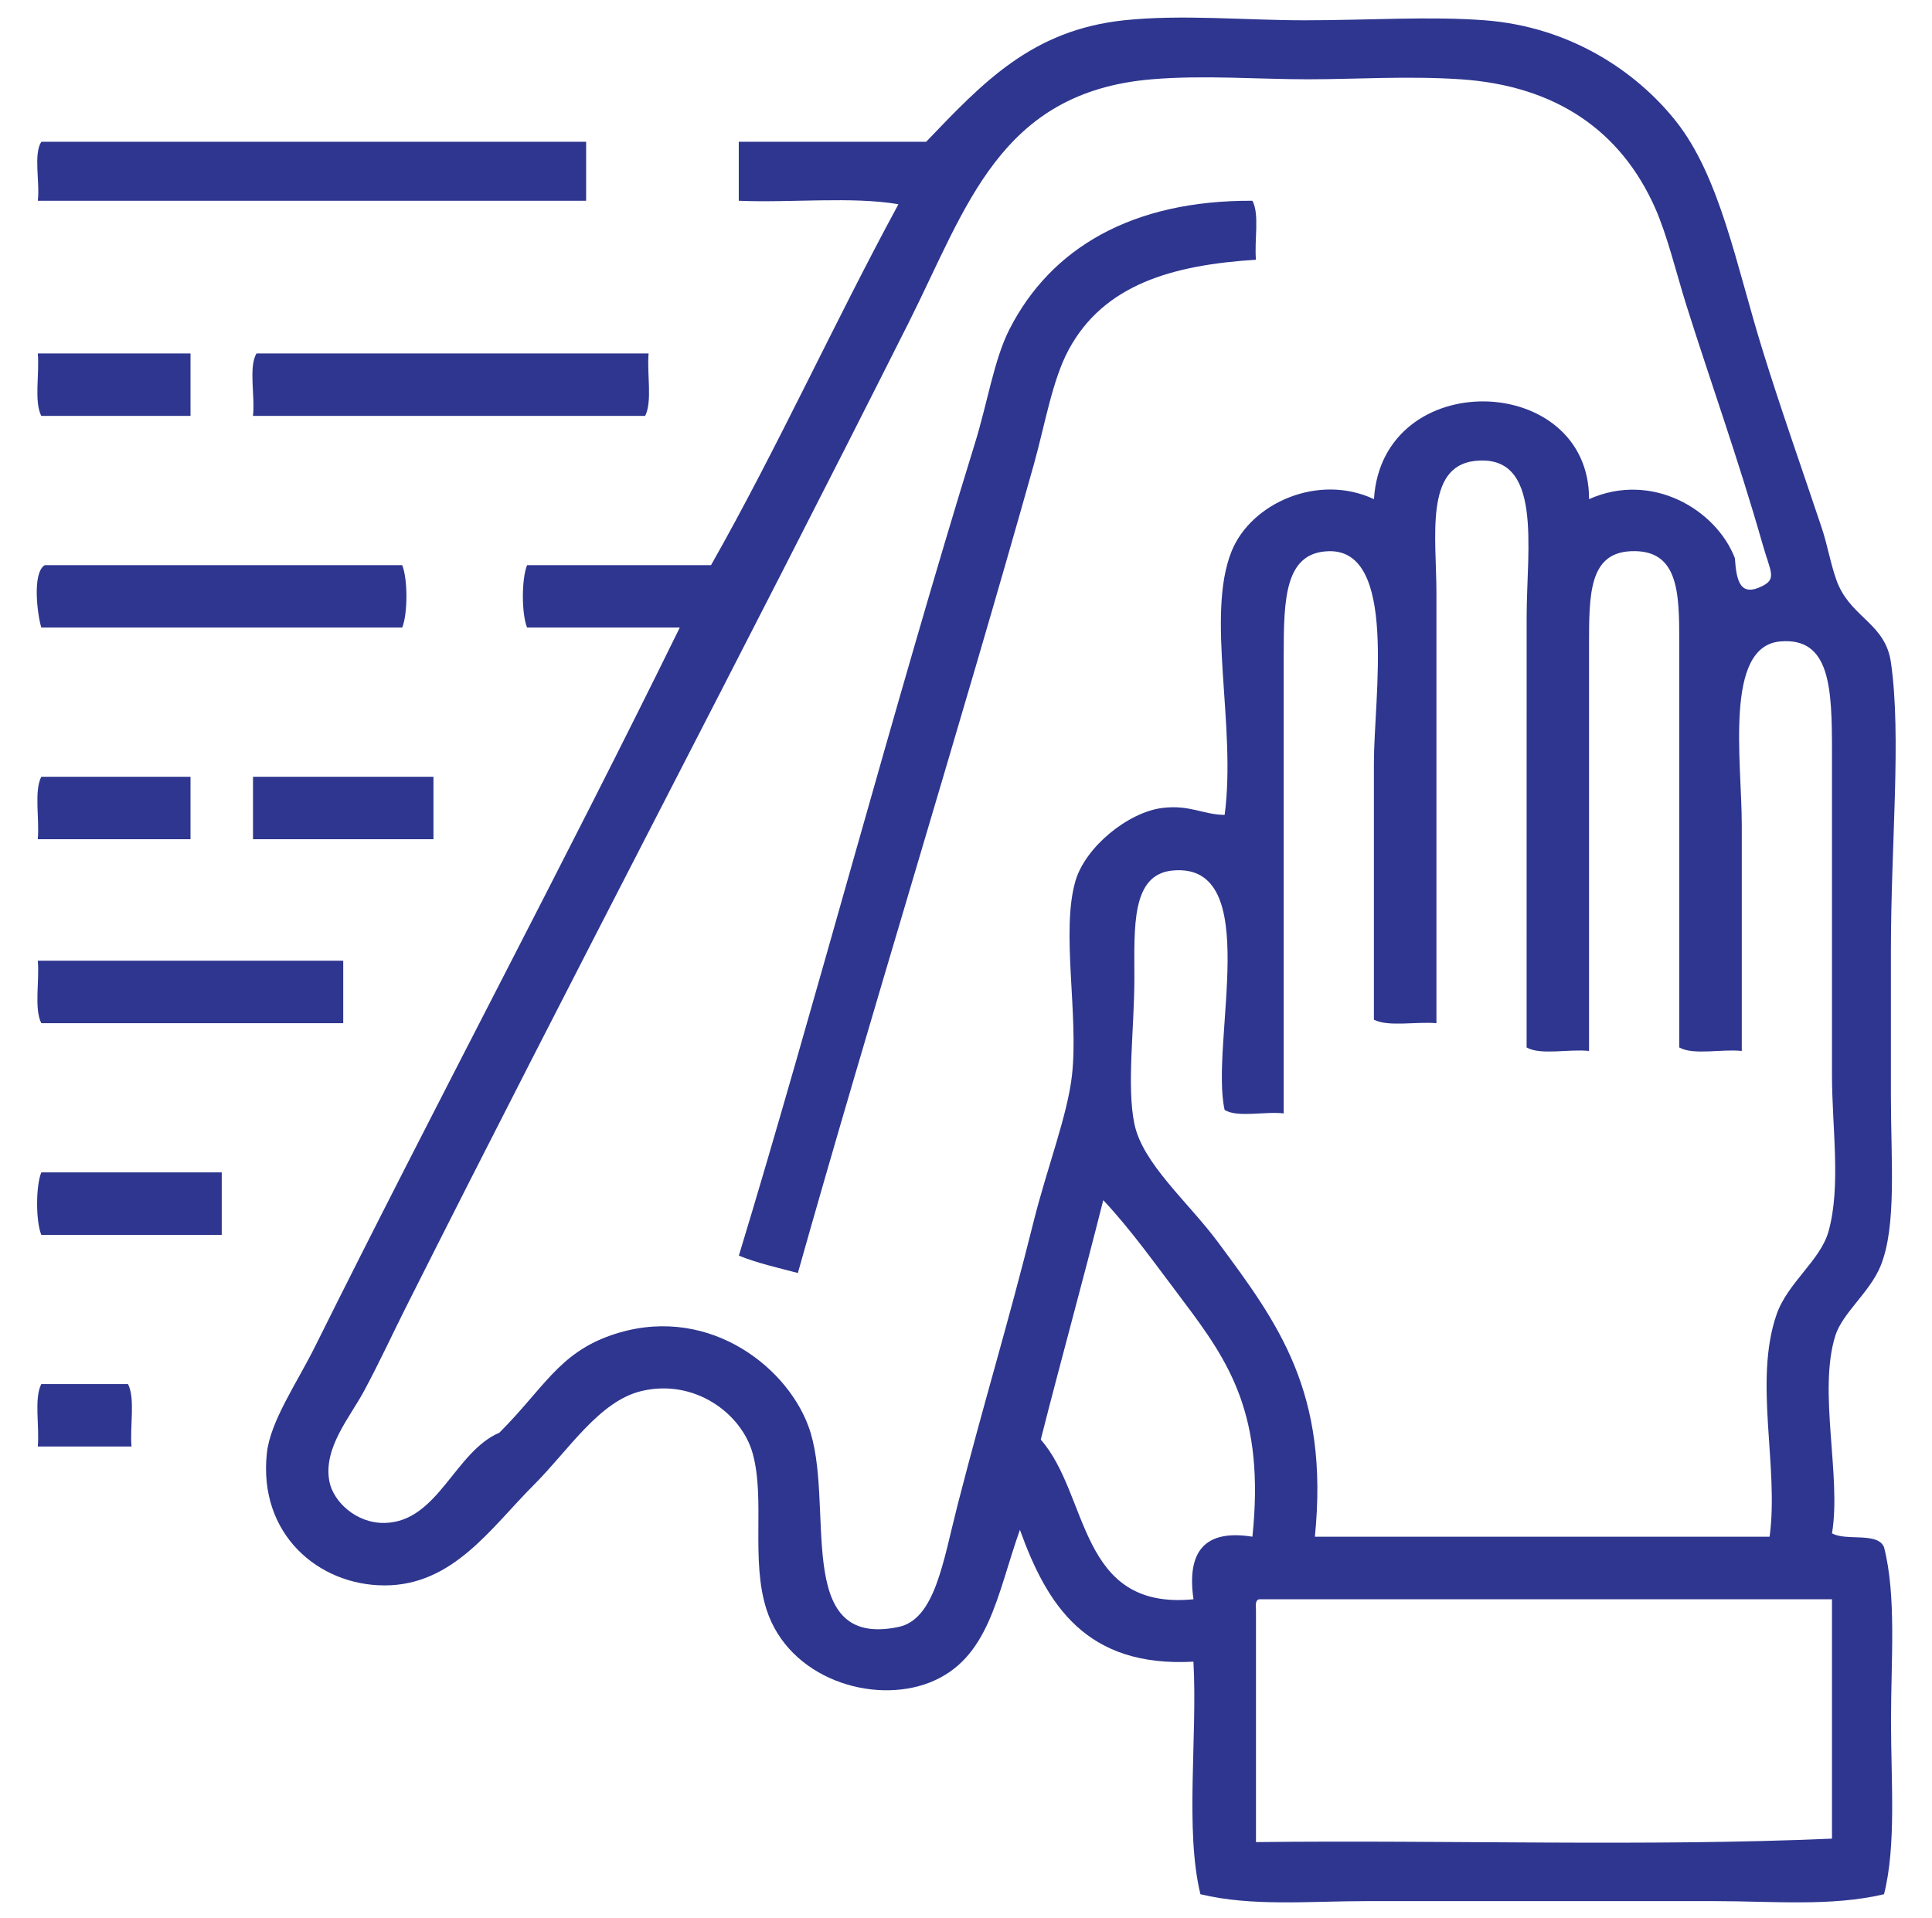 <?xml version="1.0" encoding="utf-8"?>
<!-- Generator: Adobe Illustrator 15.0.0, SVG Export Plug-In . SVG Version: 6.00 Build 0)  -->
<!DOCTYPE svg PUBLIC "-//W3C//DTD SVG 1.1//EN" "http://www.w3.org/Graphics/SVG/1.1/DTD/svg11.dtd">
<svg version="1.1" id="Layer_1" xmlns="http://www.w3.org/2000/svg" xmlns:xlink="http://www.w3.org/1999/xlink" x="0px" y="0px"
	 width="116.22px" height="115.37px" viewBox="0 0 116.22 115.37" enable-background="new 0 0 116.22 115.37" xml:space="preserve">
<g>
	<path fill="#2E368F" d="M110.204,92.24c0.835,0.488,2.744-0.098,3.13,0.836c0.754,2.932,0.42,6.783,0.42,10.436
		c0,3.65,0.325,7.504-0.42,10.441c-3.189,0.752-6.678,0.414-10.227,0.414c-6.854,0-13.807,0-20.877,0
		c-3.467,0-6.893,0.338-10.018-0.414c-0.941-3.861-0.171-9.439-0.42-13.99c-6.48,0.355-8.816-3.434-10.439-7.932
		c-1.392,3.916-1.846,7.781-5.428,9.186c-3.423,1.34-8.465-0.227-9.812-4.383c-0.965-2.988-0.071-6.645-0.835-9.396
		c-0.674-2.432-3.519-4.508-6.68-3.758c-2.56,0.607-4.39,3.557-6.473,5.637c-2.592,2.591-4.854,6.05-8.977,6.058
		c-3.983,0.006-7.608-3.076-7.097-7.937c0.203-1.942,1.808-4.229,2.921-6.473c7.121-14.332,14.995-29.087,21.921-43.213
		c-3.063,0-6.124,0-9.187,0c-0.336-0.831-0.336-2.923,0-3.754c3.69,0,7.376,0,11.066,0c3.979-7.016,7.408-14.584,11.273-21.711
		c-2.791-0.48-6.468-0.077-9.604-0.21c0-1.186,0-2.367,0-3.549c3.759,0,7.515,0,11.273,0c3.418-3.57,6.359-6.716,11.898-7.307
		c3.472-0.368,7.269,0,10.855,0c3.784,0,7.543-0.252,10.855,0c5.119,0.39,9.096,3.061,11.48,6.053
		c2.67,3.352,3.639,8.672,5.223,13.779c1.07,3.463,2.361,7.11,3.543,10.646c0.396,1.156,0.617,2.607,1.046,3.549
		c0.882,1.939,2.808,2.333,3.134,4.593c0.643,4.438,0,10.928,0,17.328c0,2.915,0,5.972,0,8.771c0,3.889,0.359,7.821-0.625,10.227
		c-0.643,1.568-2.286,2.822-2.715,4.174C109.346,83.701,110.782,88.824,110.204,92.24z M106.031,35.248
		c0.867-0.441,0.457-0.886,0-2.504c-1.469-5.15-3.178-9.905-4.594-14.404c-0.586-1.867-1.139-4.183-1.879-5.843
		c-2.056-4.623-5.955-7.341-11.69-7.727c-3.216-0.214-6.288,0-9.187,0c-3.062,0-6.25-0.265-9.396,0
		c-9.161,0.771-11.128,7.684-14.612,14.614c-10.251,20.393-20.035,38.929-30.27,59.288c-0.69,1.369-1.567,3.266-2.504,5.008
		c-0.852,1.588-2.464,3.424-2.087,5.428c0.227,1.22,1.614,2.548,3.339,2.509c3.198-0.076,4.208-4.289,6.89-5.429
		c2.656-2.662,3.568-4.752,6.68-5.848c5.612-1.977,10.497,1.691,11.898,5.428c1.714,4.56-1.065,13.463,5.43,12.107
		c2.196-0.459,2.68-3.918,3.546-7.303c1.687-6.566,3-10.736,4.592-17.123c0.813-3.236,2.033-6.371,2.299-8.768
		c0.406-3.66-0.672-8.678,0.209-11.687c0.602-2.055,3.168-4.127,5.216-4.388c1.669-0.209,2.483,0.411,3.758,0.415
		c0.715-5.372-1.146-11.981,0.42-15.864c1.183-2.915,5.24-4.691,8.562-3.129c0.5-8.022,12.953-7.658,12.94,0
		c3.784-1.691,7.649,0.638,8.771,3.548C104.456,35.025,104.713,35.916,106.031,35.248z M91.836,37.127
		c0-4.161,1.012-9.871-3.133-9.396c-3.014,0.347-2.294,4.627-2.294,7.932c0,8.583,0,19.194,0,25.89
		c-1.218-0.107-2.886,0.234-3.761-0.209c0-5.035,0-9.851,0-15.446c0-3.977,1.439-12.846-2.713-12.739
		c-2.646,0.068-2.713,2.851-2.713,6.267c0,9.456,0,18.776,0,27.555c-1.117-0.137-2.783,0.273-3.555-0.211
		c-0.898-4.065,2.419-14.92-3.129-14.402c-2.495,0.235-2.299,3.402-2.299,6.471c0,3.039-0.471,6.49,0,8.768
		c0.496,2.396,3.229,4.699,5.013,7.099c3.63,4.894,6.722,9.035,5.845,17.741c9.116,0,18.234,0,27.354,0
		c0.572-4.211-0.969-9.34,0.415-13.358c0.663-1.926,2.641-3.258,3.129-5.008c0.762-2.72,0.209-6.261,0.209-9.396
		c0-6.644,0-12.821,0-19.414c0-3.848-0.081-6.96-3.128-6.682c-3.365,0.313-2.299,7.166-2.299,11.065c0,4.944,0,9.182,0,13.57
		c-1.187-0.133-2.916,0.273-3.76-0.211c0-7.807,0-16.39,0-24.425c0-2.971-0.047-5.561-2.924-5.428
		c-2.486,0.12-2.504,2.552-2.504,5.638c0,8.424,0,16.682,0,24.426c-1.186-0.133-2.916,0.273-3.755-0.211
		C91.836,55.38,91.836,45.573,91.836,37.127z M62.607,86.604c2.937,3.33,2.234,10.287,9.187,9.605
		c-0.41-2.852,0.651-4.225,3.545-3.764c0.763-7.314-1.388-10.504-4.17-14.189c-1.647-2.184-3.176-4.332-4.803-6.057
		C65.15,77.041,63.833,81.773,62.607,86.604z M75.553,96.834c0,4.662,0,9.328,0,13.984c11.481-0.137,23.518,0.279,34.651-0.209
		c0-4.799,0-9.603,0-14.4c-11.483,0-22.966,0-34.445,0C75.52,96.242,75.531,96.535,75.553,96.834z"/>
	<path fill="#2E368F" d="M2.484,8.528c10.924,0,21.851,0,32.775,0c0,1.182,0,2.363,0,3.549c-10.993,0-21.99,0-32.985,0
		C2.411,10.959,2,9.298,2.484,8.528z"/>
	<path fill="#2E368F" d="M75.339,12.077c0.44,0.813,0.106,2.397,0.214,3.548c-5.013,0.317-9.152,1.477-11.275,5.428
		c-0.979,1.824-1.412,4.473-2.088,6.892c-4.324,15.407-10.006,33.758-14.195,48.637c-1.207-0.32-2.459-0.6-3.549-1.045
		c4.377-14.387,9.412-33.389,14.196-48.851c0.758-2.436,1.15-5.051,2.088-6.888C63.216,14.936,68.079,12.042,75.339,12.077z"/>
	<path fill="#2E368F" d="M11.46,21.263c0,1.254,0,2.504,0,3.758c-2.992,0-5.984,0-8.977,0c-0.443-0.881-0.101-2.542-0.21-3.758
		C5.337,21.263,8.397,21.263,11.46,21.263z"/>
	<path fill="#2E368F" d="M39.017,21.263c-0.109,1.215,0.235,2.876-0.208,3.758c-7.864,0-15.728,0-23.591,0
		c0.135-1.19-0.273-2.923,0.208-3.758C23.29,21.263,31.153,21.263,39.017,21.263z"/>
	<path fill="#2E368F" d="M2.693,33.998c7.167,0,14.334,0,21.502,0c0.338,0.831,0.338,2.924,0,3.754c-7.236,0-14.473,0-21.711,0
		C2.244,36.956,1.927,34.464,2.693,33.998z"/>
	<path fill="#2E368F" d="M11.46,46.729c0,1.254,0,2.509,0,3.758c-3.063,0-6.124,0-9.187,0c0.109-1.215-0.233-2.881,0.21-3.758
		C5.476,46.729,8.468,46.729,11.46,46.729z"/>
	<path fill="#2E368F" d="M26.075,46.729c0,1.254,0,2.509,0,3.758c-3.62,0-7.238,0-10.856,0c0-1.25,0-2.504,0-3.758
		C18.836,46.729,22.455,46.729,26.075,46.729z"/>
	<path fill="#2E368F" d="M20.647,57.793c0,1.251,0,2.509,0,3.759c-6.055,0-12.108,0-18.163,0c-0.443-0.879-0.101-2.543-0.21-3.759
		C8.397,57.793,14.521,57.793,20.647,57.793z"/>
	<path fill="#2E368F" d="M13.339,70.529c0,1.254,0,2.504,0,3.758c-3.617,0-7.236,0-10.855,0c-0.336-0.834-0.336-2.924,0-3.758
		C6.104,70.529,9.723,70.529,13.339,70.529z"/>
	<path fill="#2E368F" d="M7.702,83.264c0.443,0.879,0.103,2.543,0.209,3.756c-1.879,0-3.756,0-5.638,0
		c0.109-1.213-0.233-2.877,0.21-3.756C4.224,83.264,5.964,83.264,7.702,83.264z"/>
</g>
</svg>
